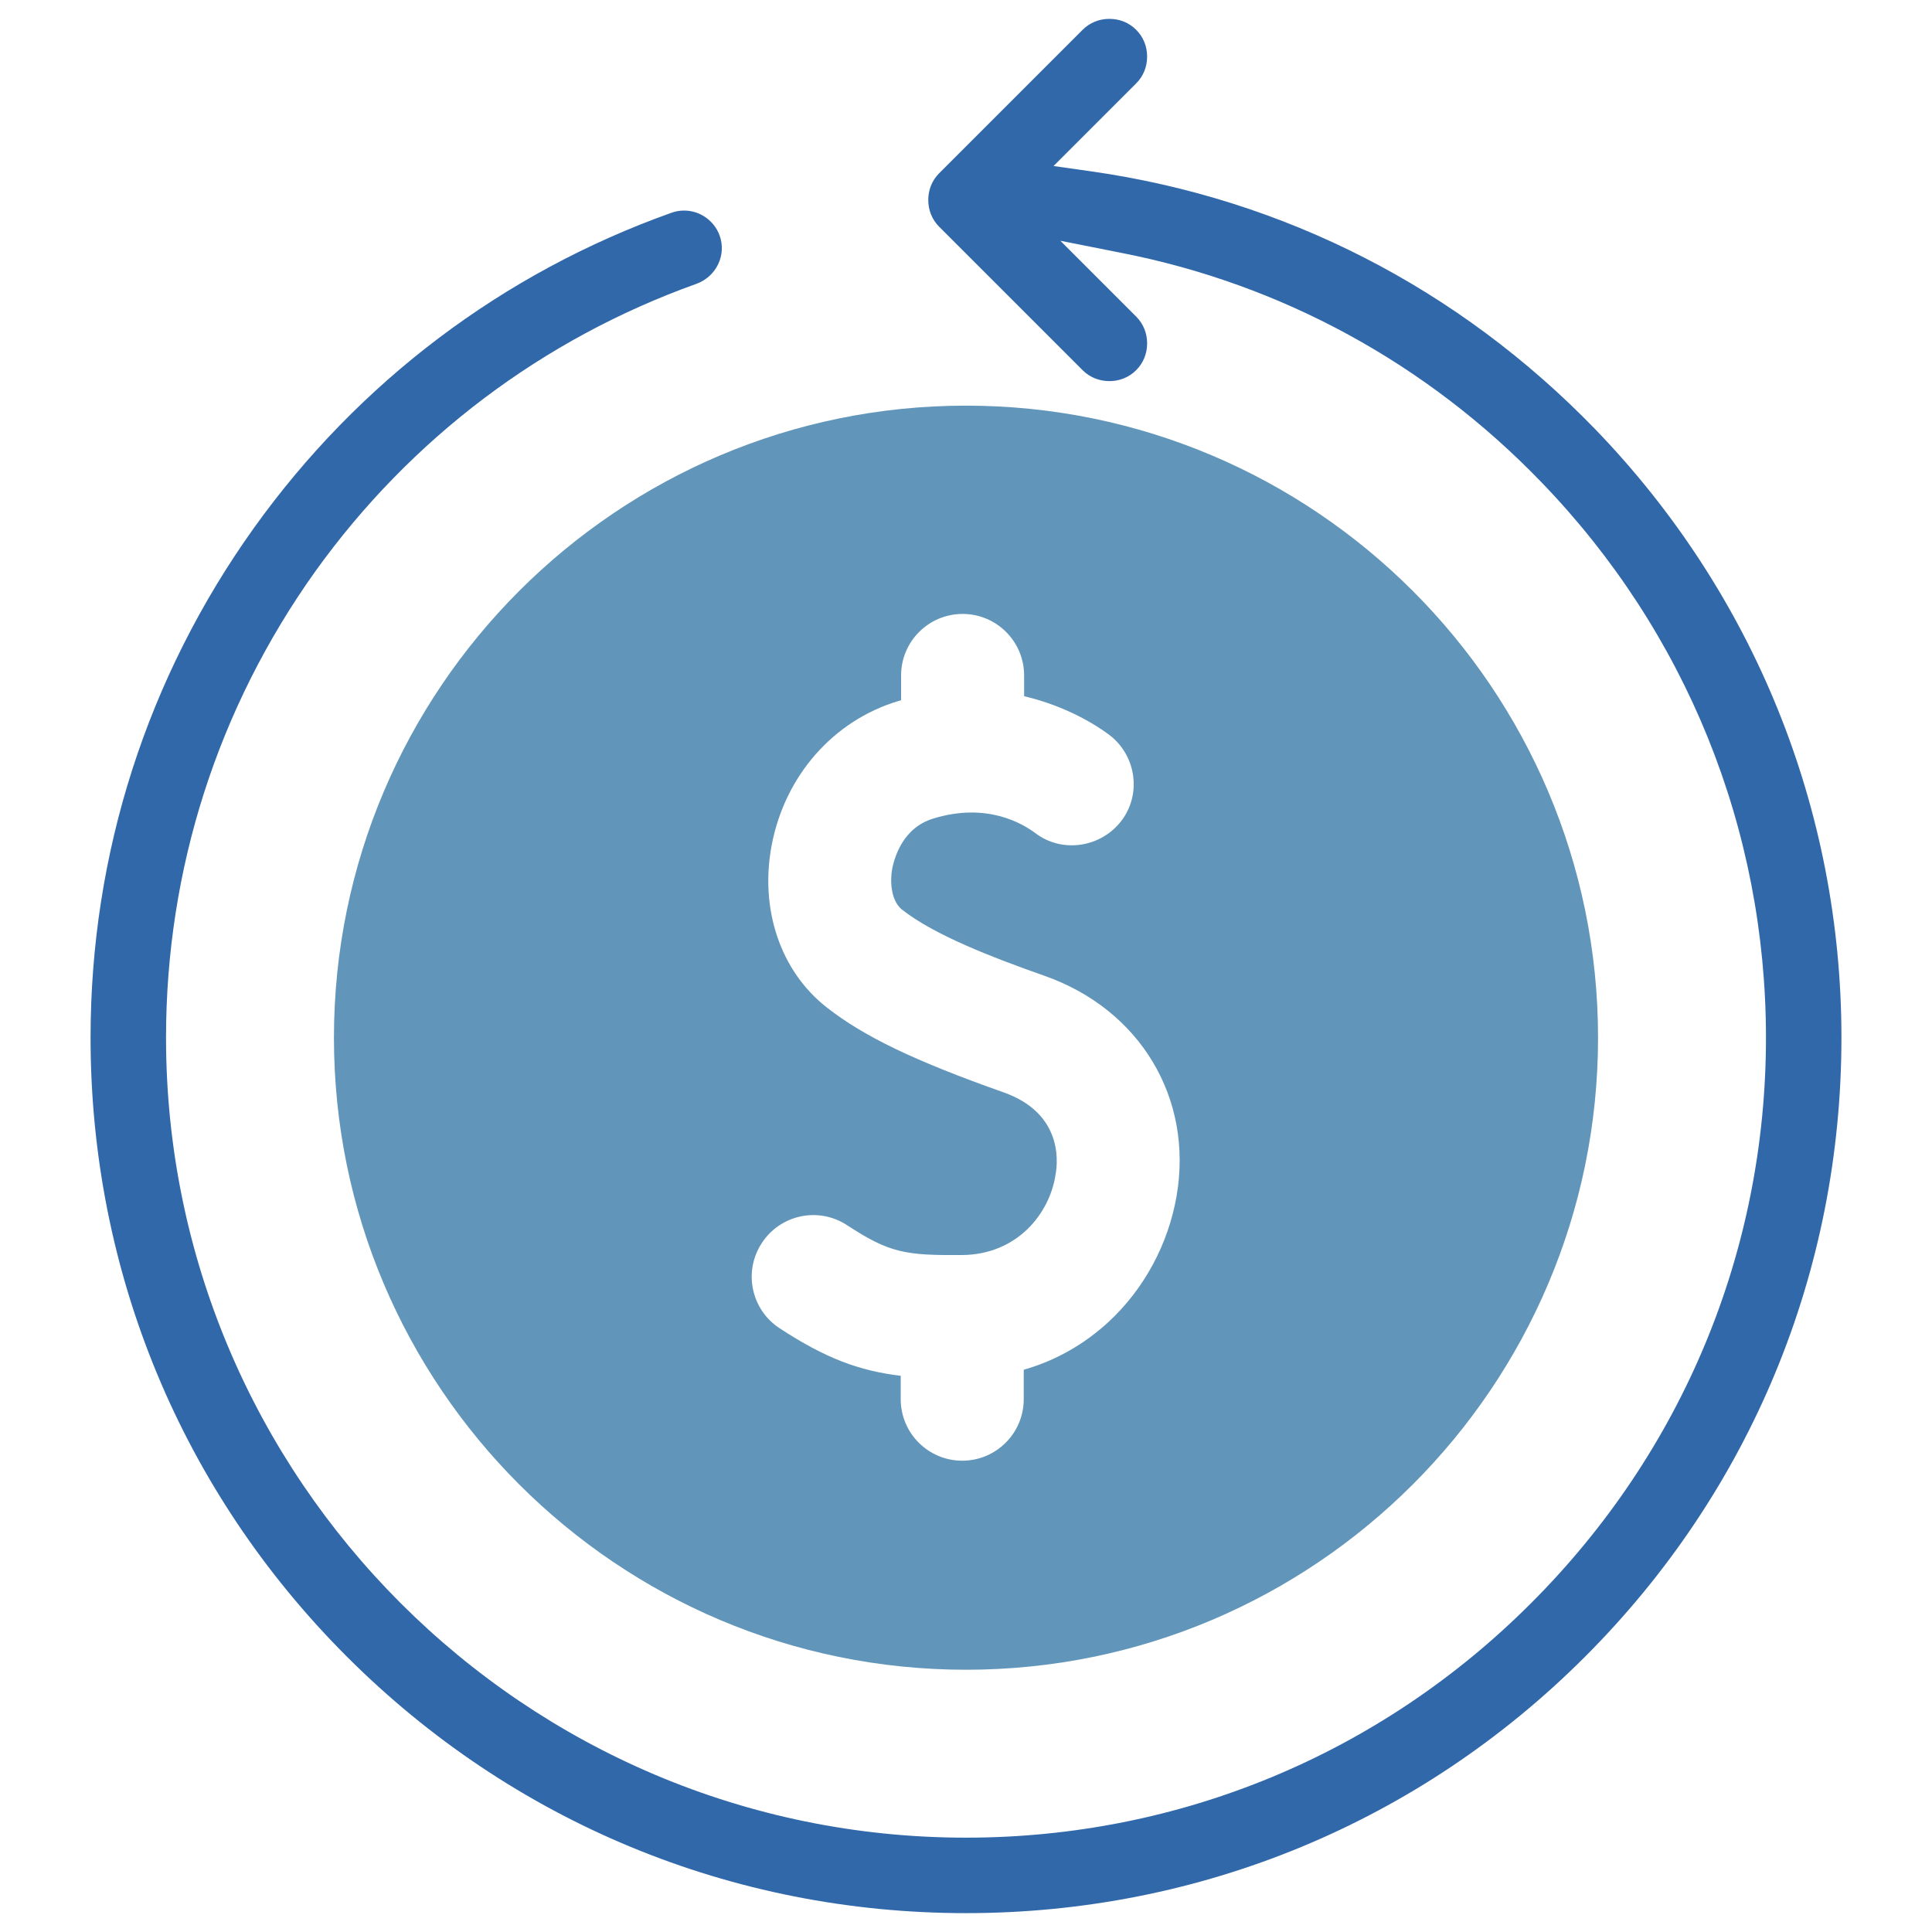 <?xml version="1.0" encoding="utf-8"?>
<!-- Generator: Adobe Illustrator 24.2.1, SVG Export Plug-In . SVG Version: 6.00 Build 0)  -->
<svg version="1.1" id="Layer_1" xmlns:svgjs="http://svgjs.com/svgjs"
	 xmlns="http://www.w3.org/2000/svg" xmlns:xlink="http://www.w3.org/1999/xlink" x="0px" y="0px" viewBox="0 0 512 512"
	 style="enable-background:new 0 0 512 512;" xml:space="preserve">
<style type="text/css">
	.st0{fill:none;}
	.st1{fill:#3168AA;}
	.st2{fill:#6196BA;}
</style>
<g>
	<g>
		<path class="st0" d="M426.4,110.3c-36.9-38.2-84.7-62.5-136.6-69.9l14.8-14.8c5.9-5.9,5.9-15.4,0-21.2c-5.9-5.9-15.4-5.9-21.2,0
			l-38,38c-5.9,5.9-5.9,15.4,0,21.2l38,38c2.9,2.9,6.8,4.4,10.6,4.4s7.7-1.5,10.6-4.4c5.9-5.9,5.9-15.4,0-21.2l-8.5-8.5
			c41.2,8.1,79,28.5,108.7,59.3C442.3,169.9,463,221,463,275c0,114.1-92.9,207-207,207S49,389.1,49,275c0-43.6,13.4-85.2,38.7-120.5
			c24.8-34.5,58.9-60.3,98.7-74.5c7.8-2.8,11.9-11.4,9.1-19.2c-2.8-7.8-11.4-11.9-19.2-9.1C130.7,68,91.6,97.5,63.3,137
			C34.3,177.4,19,225.1,19,275c0,63.3,24.7,122.8,69.4,167.6C133.2,487.3,192.7,512,256,512s122.8-24.7,167.6-69.4
			C468.4,397.8,493,338.3,493,275C493,213.2,469.4,154.7,426.4,110.3L426.4,110.3z"/>
		<path class="st1" d="M256,507c-62,0-120.2-24.1-164.1-68C48.1,395.2,24,337,24,275c0-48.8,15-95.5,43.3-135.1
			c27.7-38.7,66-67.6,110.6-83.5c1.1-0.4,2.2-0.6,3.4-0.6c4.2,0,8,2.7,9.4,6.6c1.9,5.2-0.9,10.9-6.1,12.8
			c-40.8,14.6-75.8,41-101.1,76.3C57.7,187.7,44,230.4,44,275c0,116.9,95.1,212,212,212c56.5,0,109.8-22.1,149.8-62.2
			C445.9,384.7,468,331.5,468,275c0-55.3-21.2-107.6-59.6-147.3C378.1,96.3,339.6,75.3,297.1,67L281,63.8l20.1,20.1
			c1.9,1.9,2.9,4.4,2.9,7.1s-1,5.2-2.9,7.1s-4.4,2.9-7.1,2.9s-5.2-1-7.1-2.9l-38-38c-1.9-1.9-2.9-4.4-2.9-7.1c0-2.7,1-5.2,2.9-7.1
			l38-38C288.8,6,291.3,5,294,5s5.2,1,7.1,2.9s2.9,4.4,2.9,7.1s-1,5.2-2.9,7.1L279.2,44l9.9,1.4c51.3,7.3,97.5,31,133.7,68.4
			c42,43.5,65.2,100.7,65.2,161.2c0,62-24.1,120.2-68,164.1C376.2,482.9,318,507,256,507z"/>
		<path class="st2" d="M88.5,275c0,92.4,75.1,167.5,167.5,167.5S423.5,367.4,423.5,275S348.4,107.5,256,107.5S88.5,182.6,88.5,275
			L88.5,275z M266,289.5c-23.5-8.3-37.1-14.8-47-22.6c-12.2-9.6-17.7-26-14.5-42.9c3.5-18.4,16.3-33,33.5-38.2
			c0.2-0.1,0.4-0.1,0.8-0.2V179c0-9,7.3-16.3,16.3-16.3c9,0,16.3,7.3,16.3,16.3v5.5c11.4,2.7,19.3,7.8,22.5,10.2
			c7.2,5.4,8.7,15.7,3.3,22.8s-15.7,8.7-22.8,3.3c-3.5-2.6-12.9-8.2-27-3.9c-8.3,2.5-10.3,10.5-10.9,13c-0.9,4.8,0.1,9.3,2.6,11.2
			c8.5,6.7,23.8,12.6,37.7,17.5c25.3,8.9,39.5,32.4,35,58.4c-2.2,12.7-8.6,24.6-18,33.3c-6.5,6-14.1,10.3-22.5,12.7v7.8
			c0,9-7.3,16.3-16.3,16.3c-9,0-16.3-7.3-16.3-16.3v-6.2c-10.9-1.3-19.9-4.6-32.1-12.6c-7.5-4.9-9.7-15-4.7-22.6
			c4.9-7.5,15-9.7,22.6-4.7c11.3,7.4,15.5,8,30.4,7.9c14.7-0.1,23.2-11,24.8-21.1C280.6,306.8,280.9,294.8,266,289.5L266,289.5z"/>
	</g>
</g>
</svg>
